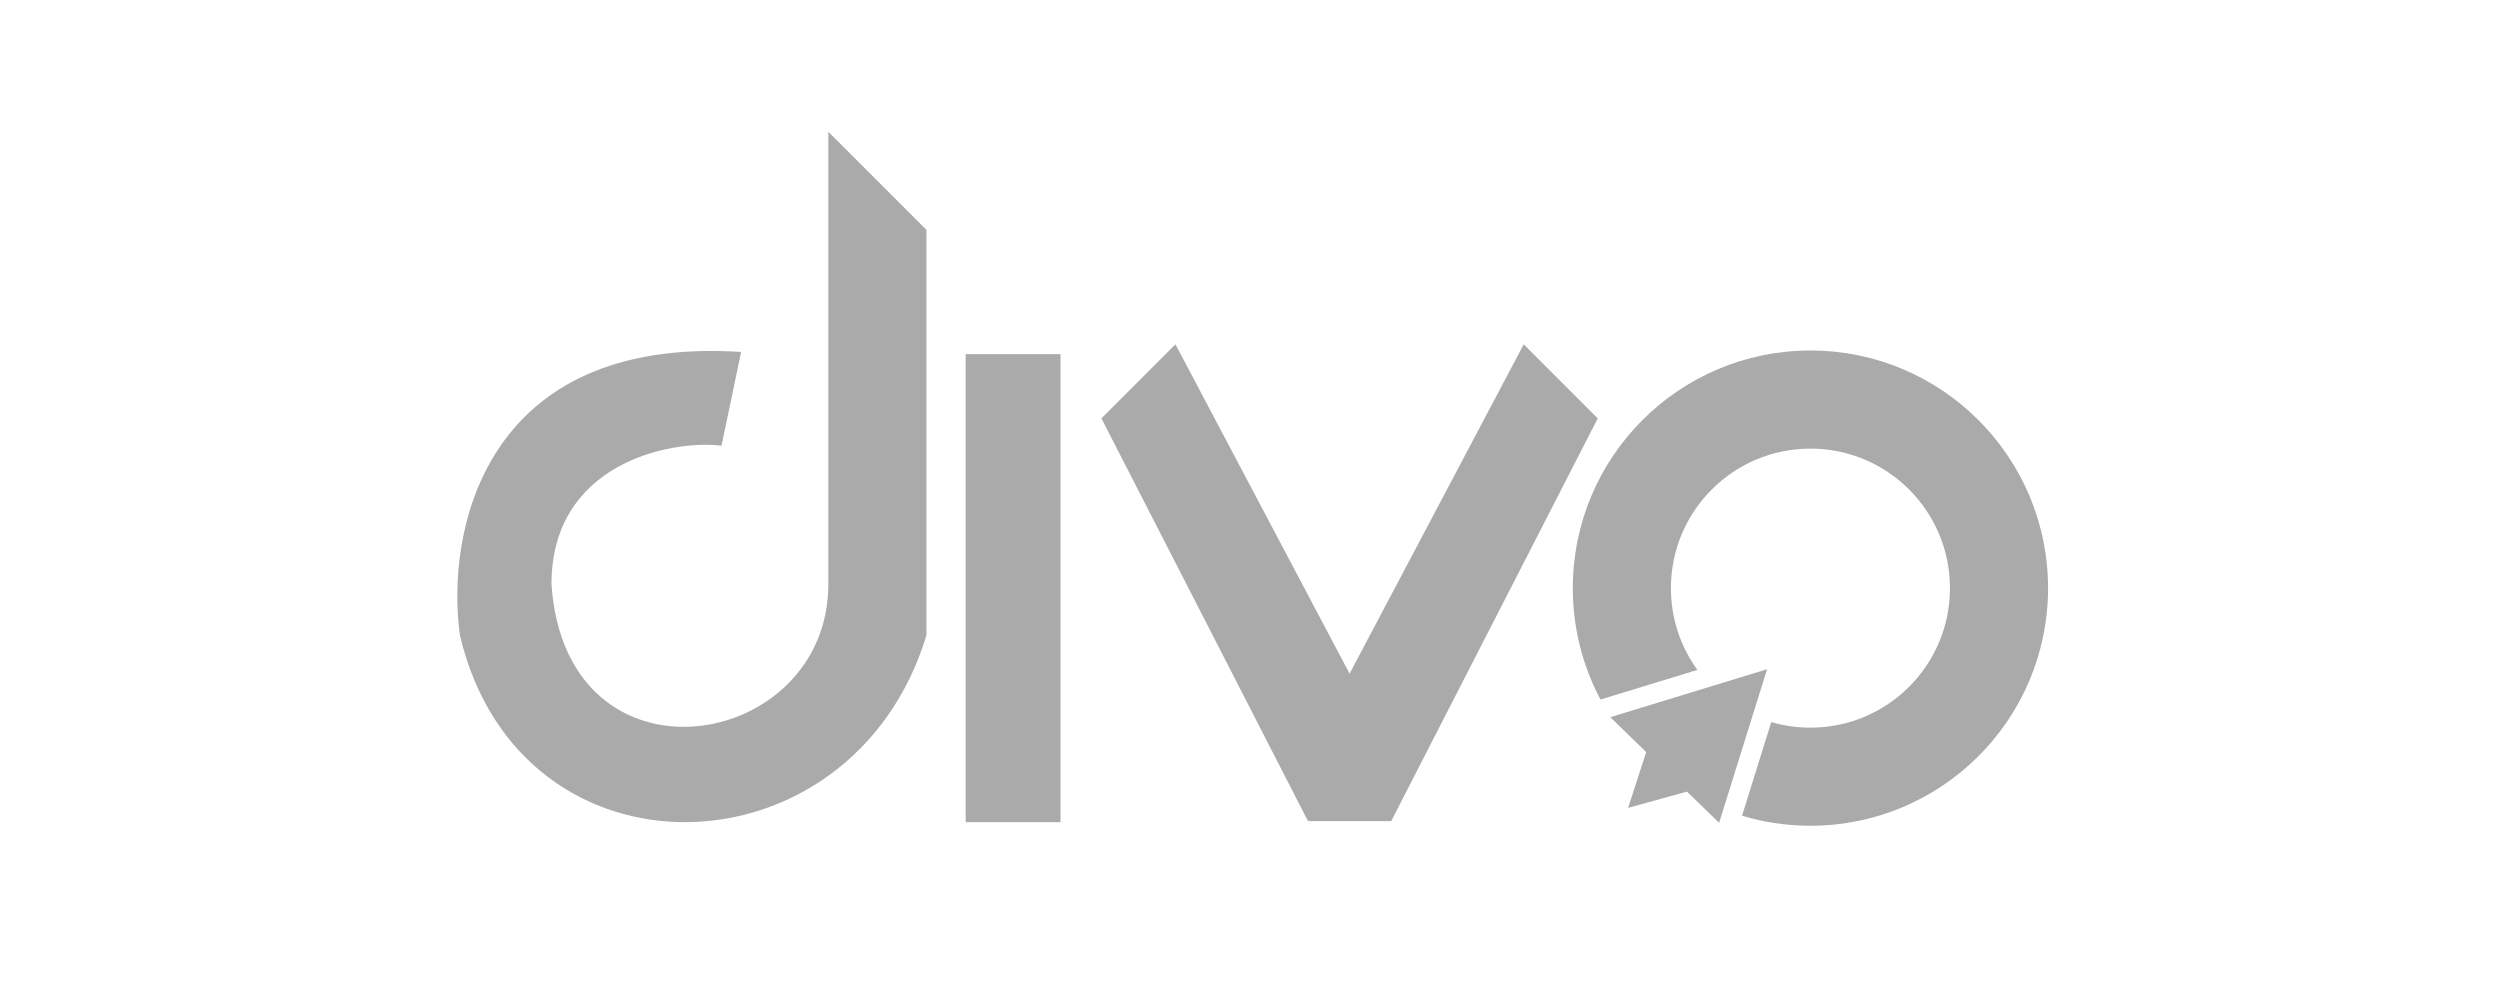 <svg width="110" height="44" viewBox="0 0 110 44" fill="none" xmlns="http://www.w3.org/2000/svg">
<path d="M20.237 27.955C22.875 39.13 37.502 38.698 40.764 27.955V10.114L36.447 5.797V25.701C36.447 33.087 24.889 35.005 24.265 25.701C24.265 20.425 29.429 19.338 31.747 19.61L32.61 15.485C21.215 14.756 19.613 23.495 20.237 27.955Z" fill="#AAAAAA"/>
<rect x="42.489" y="15.582" width="4.173" height="20.594" fill="#AAAAAA"/>
<path fill-rule="evenodd" clip-rule="evenodd" d="M48.463 18.41L51.719 15.15L59.382 29.64L67.044 15.15L70.301 18.41L61.211 36.132L61.194 36.125V36.131H57.621V36.102L57.553 36.132L48.463 18.41Z" fill="#AAAAAA"/>
<path fill-rule="evenodd" clip-rule="evenodd" d="M90.115 25.878C90.115 31.652 85.433 36.333 79.659 36.333C78.613 36.333 77.602 36.179 76.649 35.893L77.936 31.771C78.483 31.931 79.061 32.017 79.659 32.017C83.05 32.017 85.798 29.268 85.798 25.878C85.798 22.487 83.05 19.739 79.659 19.739C76.269 19.739 73.52 22.487 73.52 25.878C73.52 27.222 73.952 28.465 74.685 29.476L70.422 30.779C69.644 29.317 69.204 27.649 69.204 25.878C69.204 20.103 73.885 15.422 79.659 15.422C85.433 15.422 90.115 20.103 90.115 25.878Z" fill="#AAAAAA"/>
<path fill-rule="evenodd" clip-rule="evenodd" d="M77.751 29.446L75.641 36.203L74.227 34.831L71.636 35.547L72.433 33.091L70.852 31.556L77.751 29.446Z" fill="#AAAAAA"/>
</svg>
